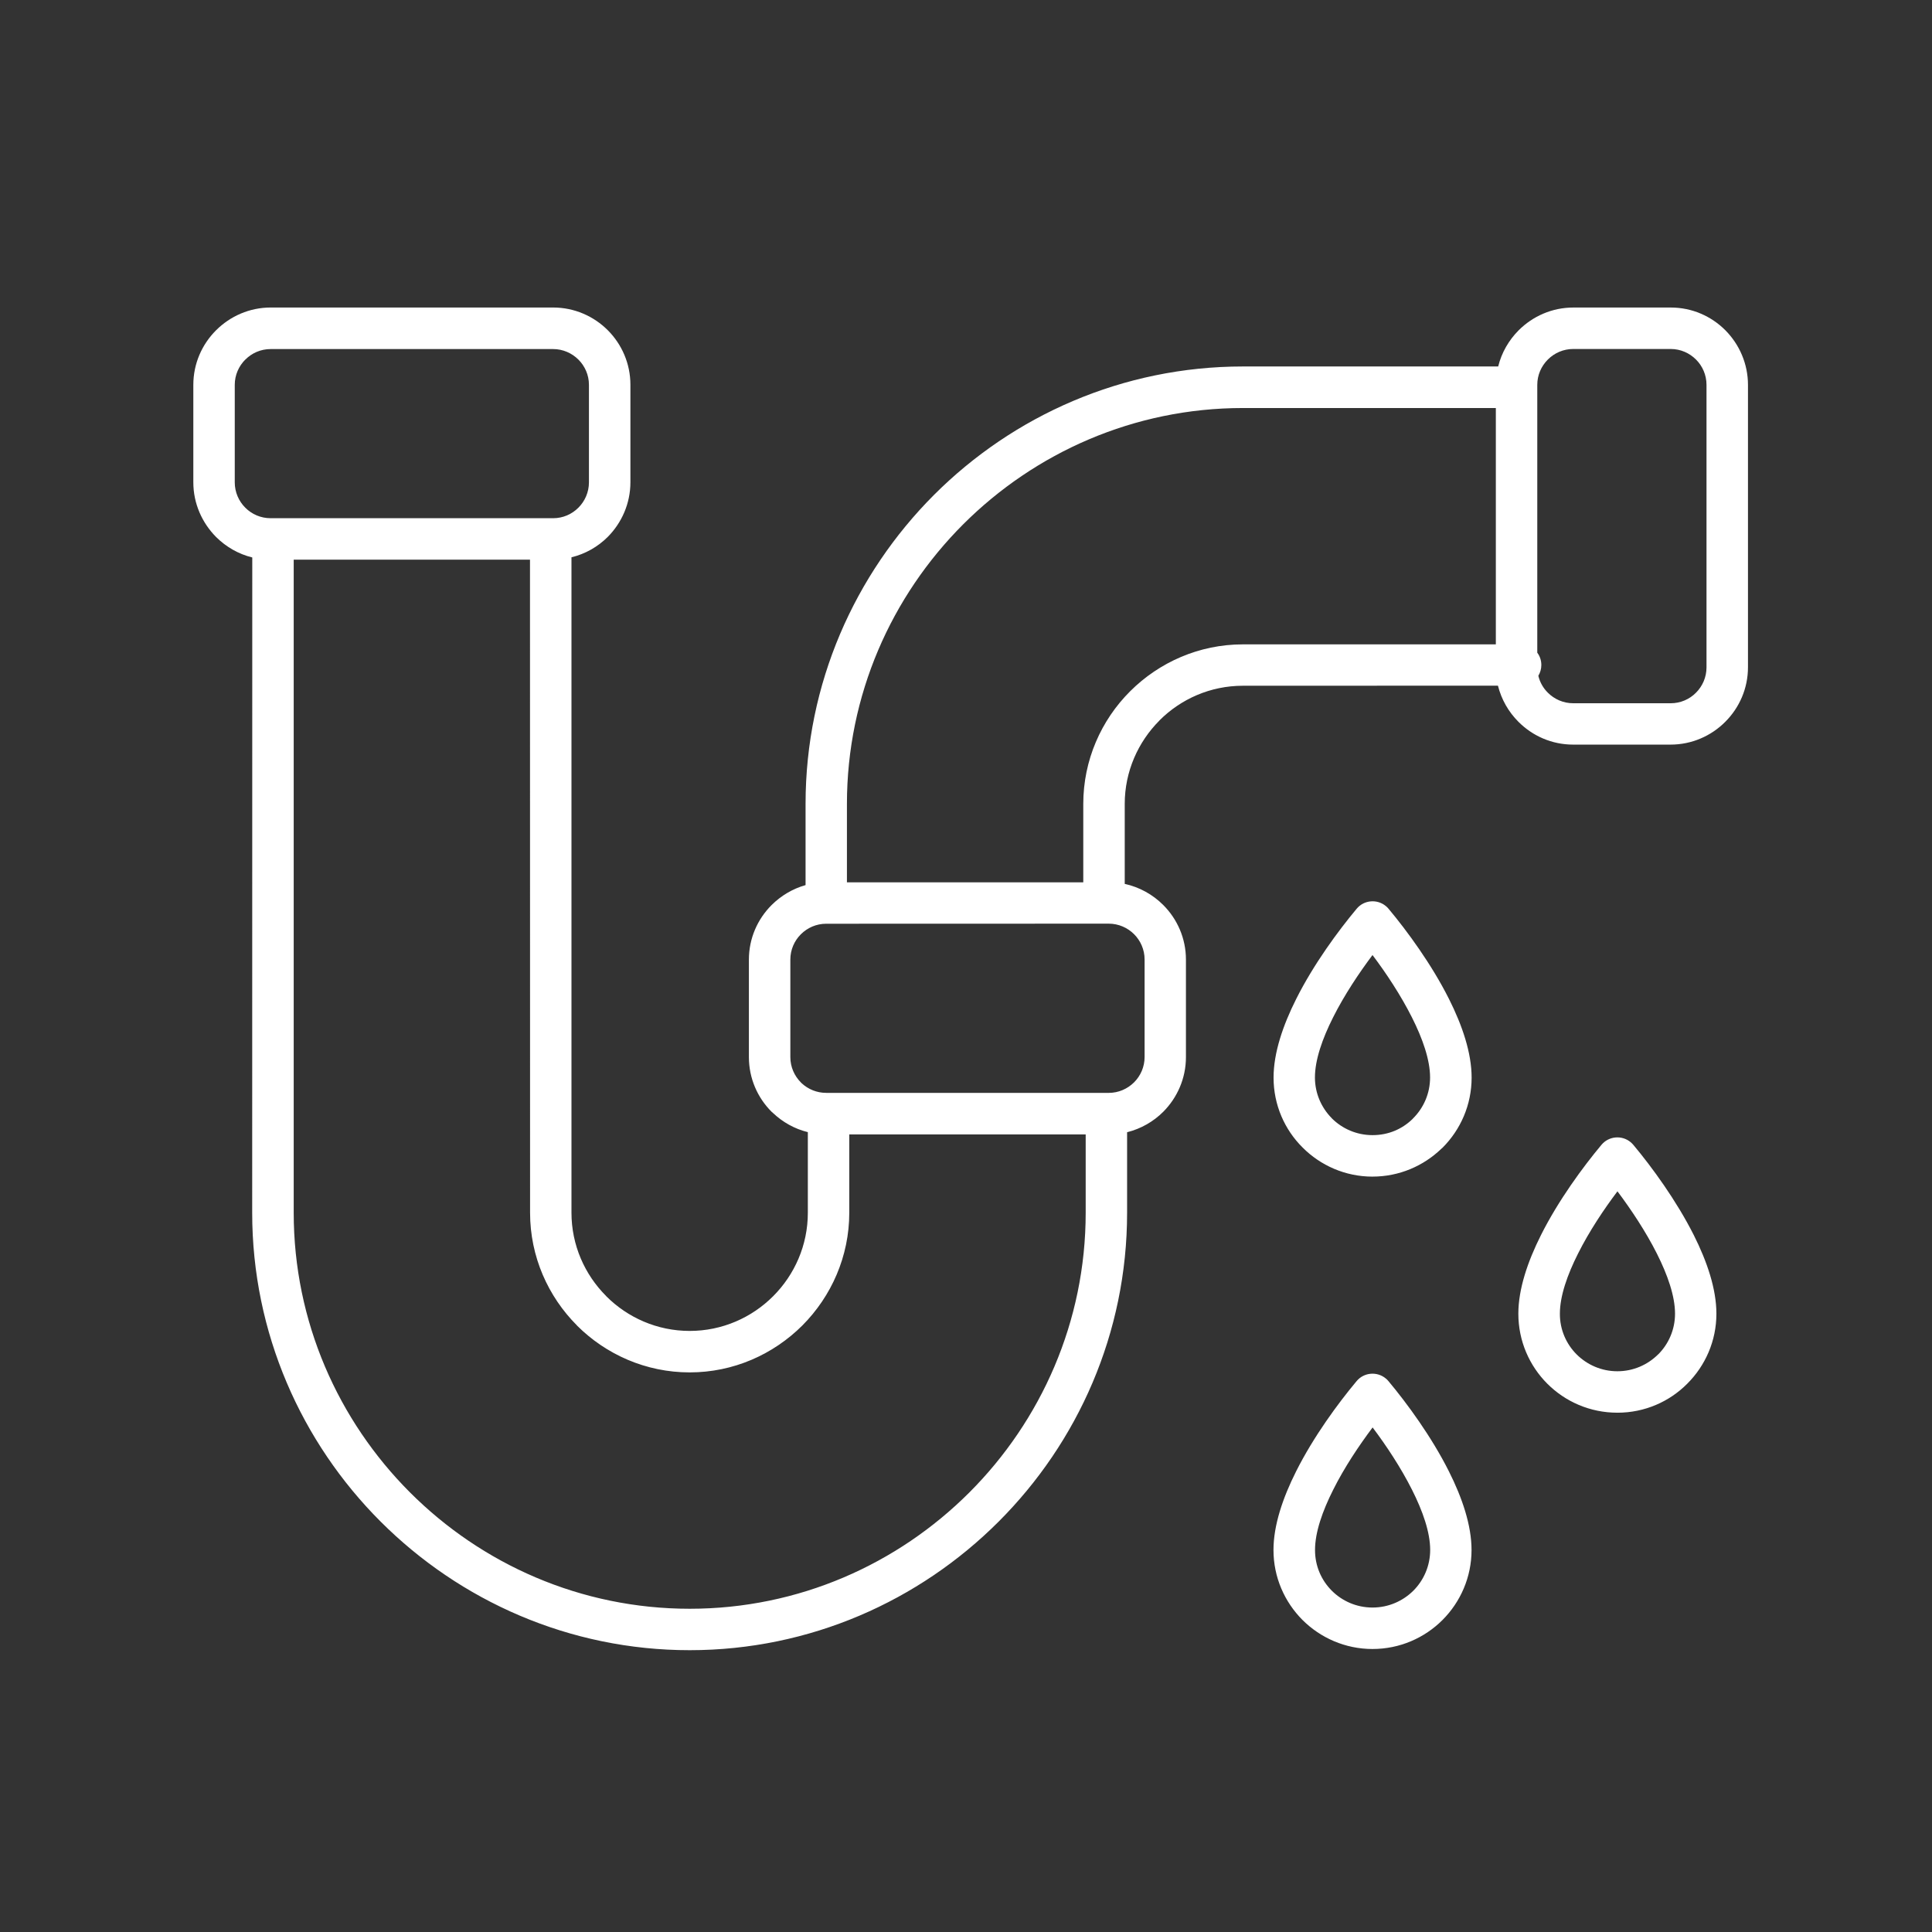 <?xml version="1.0" encoding="UTF-8"?>
<svg id="Calque_1" xmlns="http://www.w3.org/2000/svg" version="1.1" viewBox="0 0 1200 1200">
  <rect x="0" y="0" width="1200" height="1200" fill="#333333" stroke="none"/>
  <!-- Generator: Adobe Illustrator 29.8.1, SVG Export Plug-In . SVG Version: 2.1.1 Build 2)  -->
  <defs>
    <style>
      .st0 {
        fill: #fff;
        fill-rule: evenodd;
      }
    </style>
  </defs>
  <path class="st0" d="M700.06,703.24v50.04c0,74.74-30.58,142.64-79.82,191.86-49.24,49.24-117.19,79.82-191.86,79.82s-142.64-30.58-191.92-79.82c-49.24-49.19-79.82-117.19-79.82-191.86l.05-407.03c-8.6-2.11-16.3-6.59-22.43-12.67l-.1-.1c-8.65-8.75-14.08-20.72-14.08-33.9v-60.55c0-13.18,5.38-25.15,14.08-33.85l.1-.1c8.75-8.7,20.72-14.08,33.9-14.08h175.42c13.23,0,25.25,5.43,33.9,14.08,8.7,8.7,14.08,20.72,14.08,33.9v60.55c0,13.23-5.43,25.25-14.08,33.95-6.14,6.14-13.88,10.56-22.53,12.67v407.03c0,20.22,8.25,38.52,21.53,51.8l.1.15c13.28,13.28,31.63,21.53,51.8,21.53s38.52-8.25,51.8-21.53l.05-.05c13.28-13.28,21.53-31.63,21.53-51.8v-50.09c-8.25-2.01-15.69-6.24-21.73-11.97l-.8-.7c-8.7-8.7-14.08-20.72-14.08-33.95v-60.55c0-13.18,5.38-25.15,14.08-33.85l.1-.1c5.78-5.73,12.98-10.06,21.02-12.32v-50.44c0-74.74,30.58-142.64,79.77-191.92,49.24-49.24,117.19-79.77,191.92-79.77h158.51c2.11-8.6,6.59-16.3,12.67-22.43l.1-.1c8.75-8.7,20.72-14.08,33.9-14.08h60.55c13.18,0,25.15,5.38,33.85,14.08l.1.1c8.6,8.7,13.98,20.72,13.98,33.85v175.42c0,13.18-5.38,25.15-14.08,33.85l-.1.1c-8.7,8.7-20.72,14.08-33.9,14.08h-60.55c-13.18,0-25.15-5.38-33.85-14.08l-.1-.1c-6.14-6.14-10.56-13.83-12.72-22.43l-158.43.05c-20.22,0-38.52,8.25-51.8,21.53v.05c-13.28,13.28-21.58,31.68-21.58,51.8v49.69c9.2,2.01,17.45,6.64,23.89,13.08l.05.05c8.7,8.7,14.08,20.72,14.08,33.9v60.55c0,13.23-5.43,25.25-14.08,33.95-6.09,6.09-13.83,10.56-22.48,12.72h0ZM852.5,1024.22c16.95,0,32.34-6.89,43.45-18l.05-.05c11.11-11.16,18-26.5,18-43.45,0-15.29-5.78-32.39-14.08-48.88-10.76-21.43-25.95-42.15-37.47-55.93-.5-.6-1.06-1.21-1.71-1.71-5.43-4.53-13.58-3.82-18.11,1.61-11.52,13.78-26.76,34.5-37.57,56.03-8.3,16.5-14.08,33.55-14.08,48.88,0,16.95,6.89,32.29,18,43.45l.05.05c11.11,11.06,26.5,18,43.45,18h0ZM827.2,988.01c6.44,6.44,15.39,10.46,25.3,10.46s18.86-4.02,25.35-10.46c6.44-6.44,10.46-15.39,10.46-25.35,0-10.96-4.63-24.14-11.27-37.32-6.94-13.78-15.99-27.46-24.49-38.73-8.45,11.27-17.55,24.84-24.49,38.73-6.64,13.18-11.27,26.35-11.27,37.32-.05,9.91,3.92,18.86,10.41,25.35h0ZM852.5,730.81c16.55,0,31.63-6.59,42.75-17.3l.8-.7c11.11-11.16,18-26.5,18-43.5,0-15.29-5.78-32.39-14.08-48.88-10.76-21.43-25.95-42.15-37.47-55.93-.5-.6-1.06-1.21-1.71-1.71-5.43-4.53-13.58-3.82-18.11,1.61-11.52,13.78-26.76,34.5-37.57,56.03-8.3,16.5-14.08,33.55-14.08,48.88,0,17,6.89,32.39,18.06,43.45,11.06,11.11,26.45,18.06,43.4,18.06h0ZM827.2,694.59c6.44,6.44,15.39,10.46,25.3,10.46s18.36-3.77,24.74-9.91l.55-.6c6.44-6.44,10.46-15.39,10.46-25.3,0-10.96-4.63-24.14-11.27-37.32-6.94-13.78-15.99-27.46-24.49-38.73-8.45,11.27-17.55,24.9-24.49,38.73-6.64,13.18-11.27,26.35-11.27,37.32,0,9.86,4.02,18.81,10.46,25.3v.05ZM1004.58,877.46c17,0,32.39-6.89,43.45-18.06,11.16-11.16,18.06-26.5,18.06-43.45,0-15.29-5.78-32.39-14.08-48.88-10.81-21.43-25.95-42.15-37.47-55.93-.5-.6-1.11-1.21-1.71-1.71-5.43-4.53-13.58-3.82-18.11,1.61-11.52,13.78-26.76,34.5-37.57,56.03-8.3,16.5-14.08,33.6-14.08,48.88,0,17,6.89,32.39,18,43.5,11.16,11.16,26.56,18,43.5,18h0ZM979.28,841.25c6.49,6.44,15.39,10.46,25.3,10.46s18.81-4.02,25.3-10.46h.05c6.44-6.44,10.46-15.39,10.46-25.3,0-10.96-4.63-24.14-11.27-37.32-6.94-13.78-16.04-27.41-24.49-38.68-8.5,11.27-17.55,24.84-24.49,38.68-6.64,13.18-11.27,26.35-11.27,37.32-.05,9.91,3.97,18.86,10.41,25.3ZM929.09,253.43h-157.12c-67.59,0-129.1,27.66-173.71,72.22-44.56,44.56-72.22,106.07-72.22,173.71v48.68h146.8v-48.68c0-27.26,11.16-52.1,29.12-70.01,18-17.95,42.8-29.12,70.01-29.12h157.12v-146.8ZM954.84,405.42c1.61,2.11,2.51,4.78,2.51,7.64,0,2.46-.7,4.73-1.86,6.69.96,4.02,3.02,7.64,5.88,10.46l.05.05c4.02,4.02,9.56,6.54,15.74,6.54h60.55c6.14,0,11.72-2.51,15.69-6.54l.05-.05c3.97-3.97,6.49-9.56,6.49-15.69v-175.48c0-6.14-2.51-11.72-6.49-15.69l-.05-.05c-4.02-4.02-9.56-6.54-15.69-6.54h-60.55c-6.14,0-11.72,2.51-15.74,6.54l-.05.05c-4.02,4.02-6.54,9.56-6.54,15.69v166.37ZM527.5,704.56v48.68c0,27.16-11.16,51.95-29.07,69.96l-.1.1c-18,17.95-42.75,29.12-69.96,29.12s-52-11.16-69.96-29.07l-.05-.1c-17.95-18-29.12-42.75-29.12-70.01l-.05-405.62h-146.76v405.68c0,67.59,27.66,129.1,72.27,173.71,44.56,44.56,106.07,72.22,173.71,72.22s129.1-27.66,173.66-72.22,72.27-106.07,72.27-173.71v-48.68h-146.85v-.05ZM513.17,678.81h175.48c6.14,0,11.67-2.51,15.74-6.54,4.02-4.02,6.54-9.61,6.54-15.74v-60.55c0-6.14-2.51-11.72-6.54-15.74s-9.61-6.54-15.74-6.54h-2.92l-172.55.05c-6.14,0-11.72,2.51-15.74,6.54l-.05.05c-4.02,4.02-6.49,9.56-6.49,15.69v60.55c0,6.14,2.51,11.67,6.54,15.74l.5.5c4.02,3.72,9.35,5.98,15.24,5.98h-.01ZM169.55,321.87h174.02c6.14,0,11.67-2.51,15.69-6.54s6.54-9.61,6.54-15.74v-60.55c0-6.14-2.51-11.67-6.54-15.69s-9.61-6.54-15.69-6.54h-175.48c-6.14,0-11.72,2.51-15.69,6.54h-.05c-4.02,4.02-6.54,9.56-6.54,15.69v60.55c0,6.14,2.51,11.72,6.54,15.74l.05.05c4.02,4.02,9.56,6.49,15.69,6.49h1.46Z"/>
</svg>